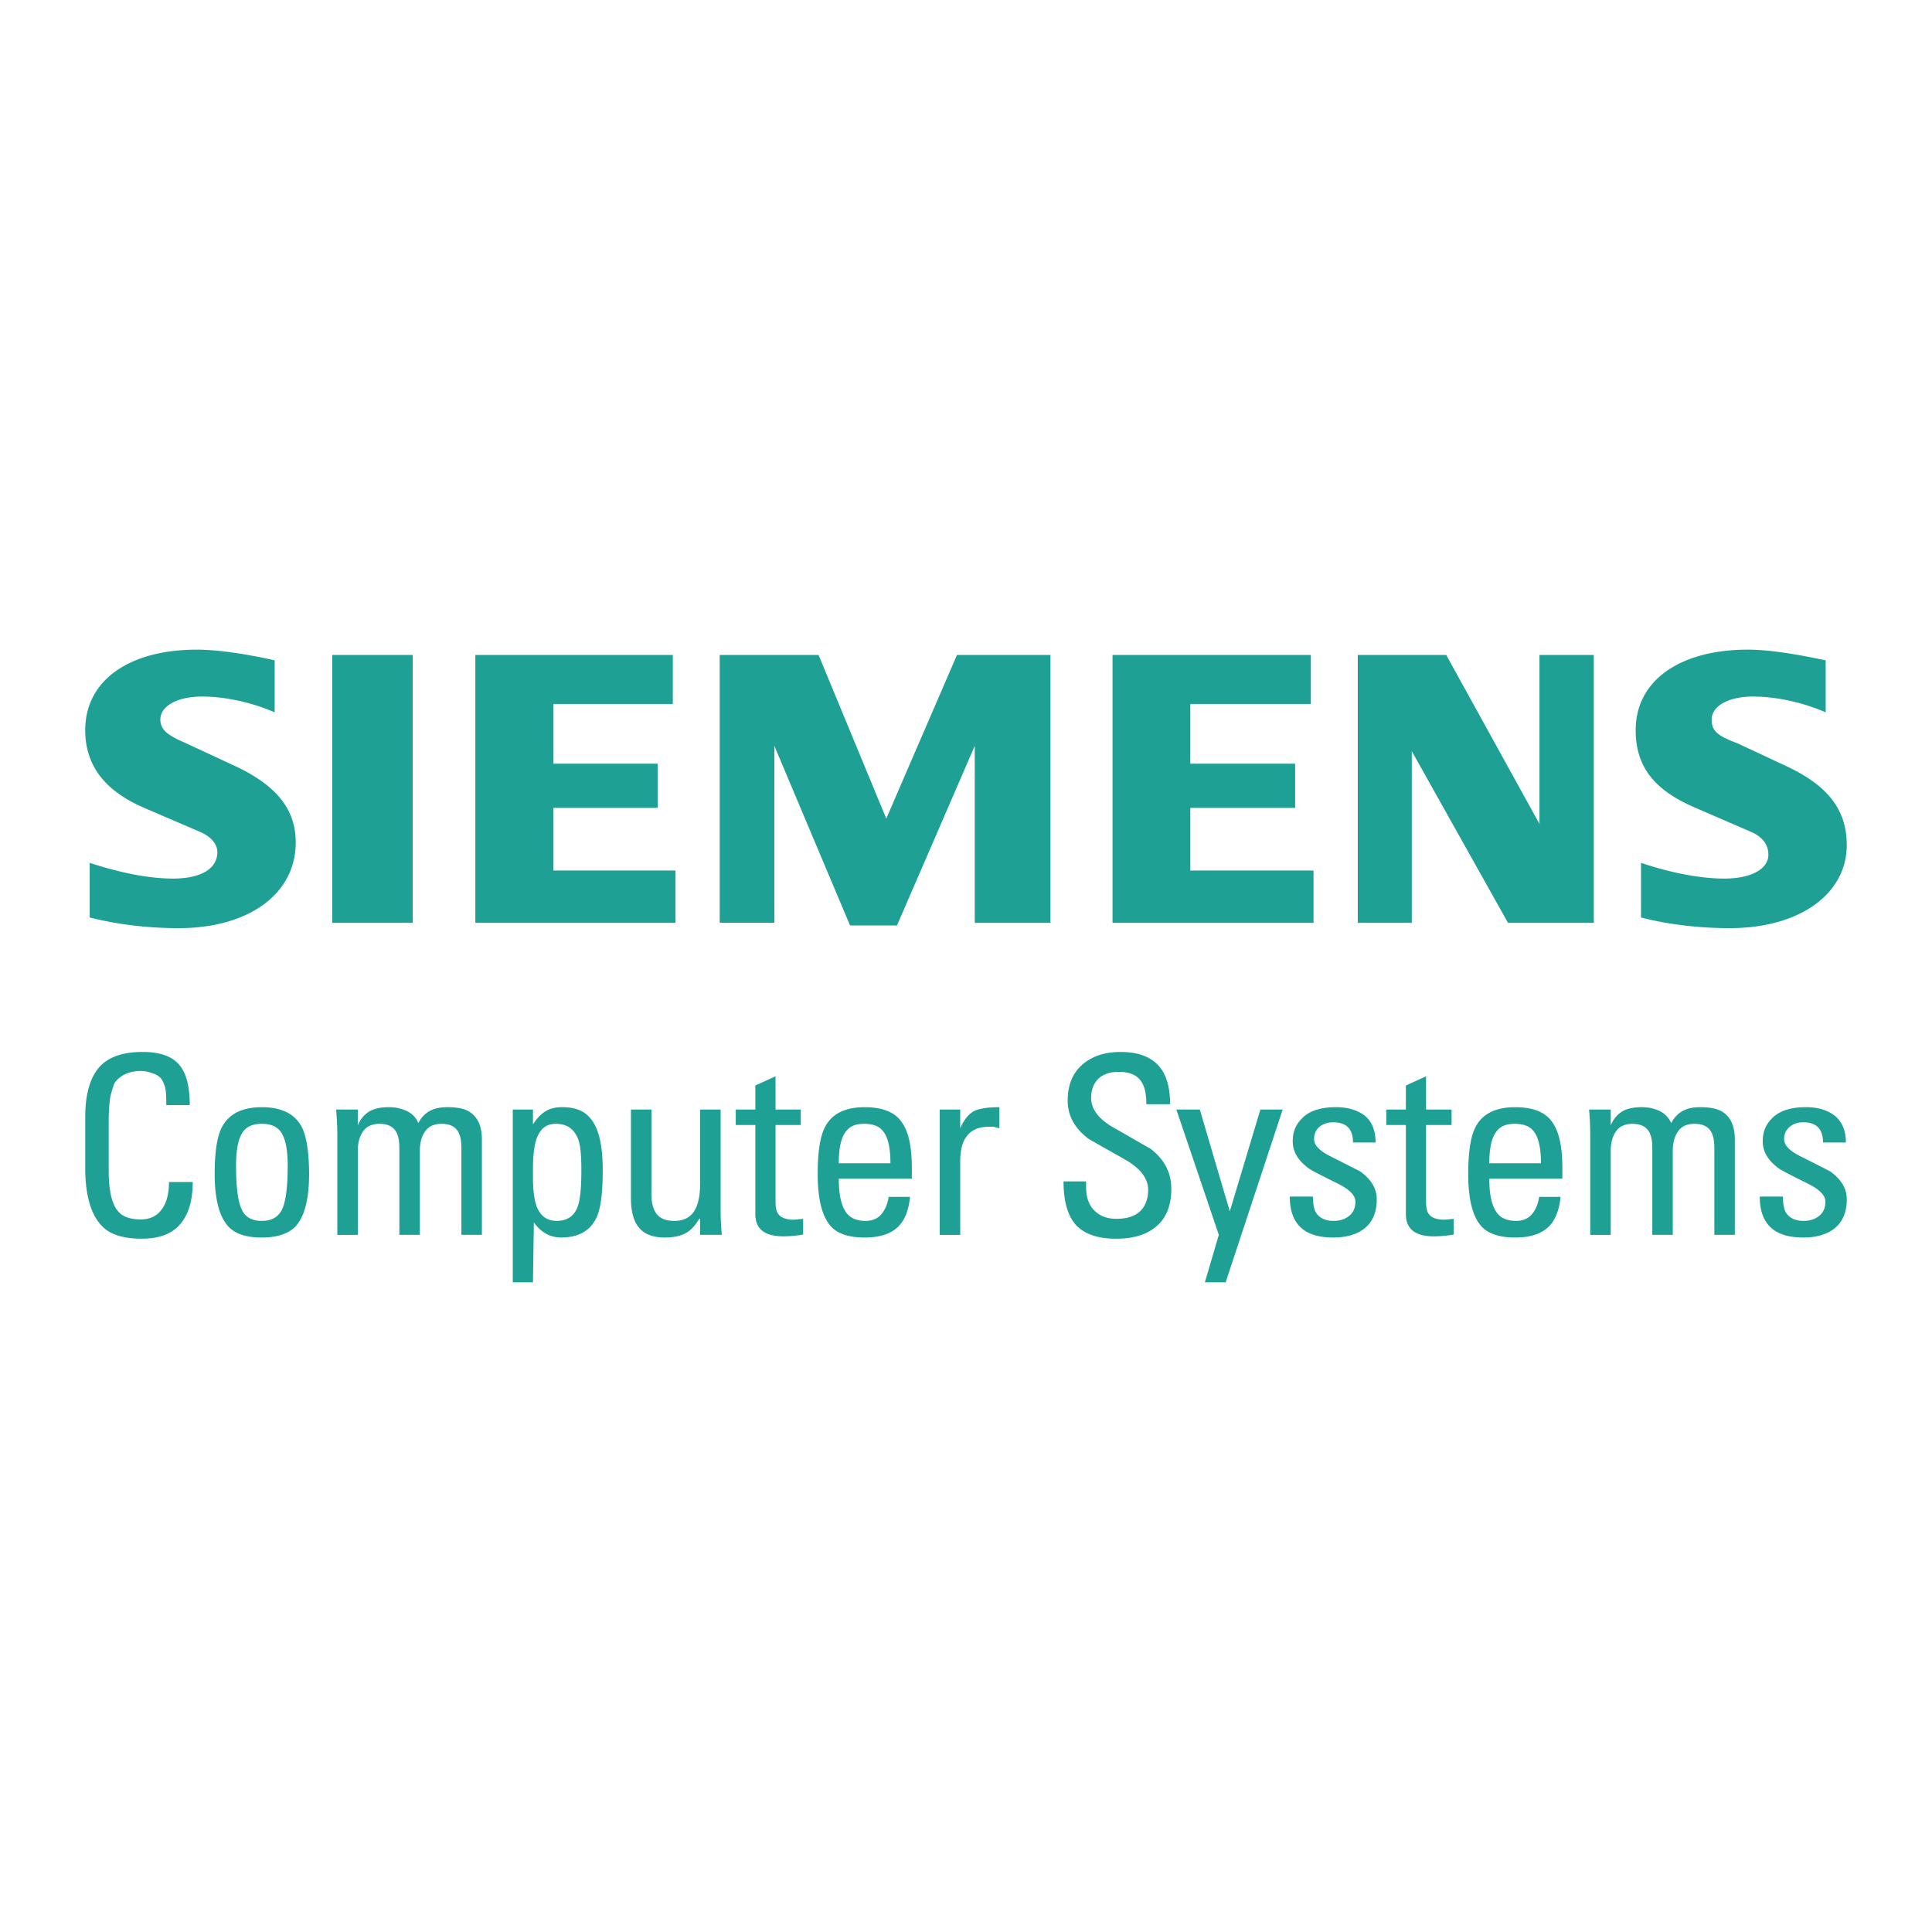 <svg xmlns="http://www.w3.org/2000/svg" width="2500" height="2500" viewBox="0 0 192.756 192.756"><g fill-rule="evenodd" clip-rule="evenodd"><path fill="#fff" d="M0 0h192.756v192.756H0V0z"/><path d="M182.148 65.882v5.184c-2.547-1.097-5.184-1.57-7.227-1.57-2.637 0-4.148 1.037-4.148 2.281 0 1.066.445 1.6 2.549 2.37l4.945 2.311c3.881 1.836 5.984 4.147 5.984 7.85 0 4.858-4.65 8.294-11.701 8.294-2.576 0-5.746-.267-8.826-1.066v-5.451c3.08 1.037 5.982 1.57 8.293 1.57 2.904 0 4.414-1.066 4.414-2.37 0-.978-.533-1.777-1.777-2.311l-5.48-2.37c-4.176-1.777-5.982-4.147-5.982-7.761 0-4.947 4.412-8.028 11.197-8.028 2.31.001 5.213.534 7.759 1.067zM159.014 65.349v26.719h-8.561l-9.598-17.122v17.122h-5.39V65.349h8.826l9.303 16.855V65.349h5.42zM130.783 65.349v4.888h-12.025v5.953h10.457v4.414h-10.457v6.25h12.293v5.214h-20.055V65.349h19.787zM104.805 65.349v26.719h-7.553V74.413l-7.761 17.922h-4.68l-7.554-17.922v17.655h-5.451V65.349h9.864l6.754 16.322 7.051-16.322h9.33zM67.126 65.349v4.888H55.218v5.953h10.397v4.414H55.218v6.25h12.175v5.214H47.427V65.349h19.699zM41.177 65.349v26.719h-8.028V65.349h8.028zM27.403 65.882v5.184c-2.547-1.097-5.184-1.57-7.228-1.57-2.637 0-4.177 1.037-4.177 2.281 0 1.066.77 1.6 2.547 2.37l4.977 2.311c3.88 1.836 5.984 4.147 5.984 7.583 0 5.125-4.651 8.561-11.701 8.561-2.606 0-5.688-.267-8.857-1.066v-5.451c3.169 1.037 5.984 1.57 8.324 1.57 2.903 0 4.414-1.066 4.414-2.636 0-.711-.504-1.511-1.777-2.044l-5.51-2.37c-4.147-1.777-5.895-4.414-5.895-7.761 0-4.947 4.354-8.028 11.138-8.028 2.311 0 5.421.533 7.761 1.066zM18.931 110.256h-2.34c0-.858-.03-1.451-.119-1.777a2.741 2.741 0 0 0-.415-.889c-.208-.237-.503-.415-.918-.533a3.223 3.223 0 0 0-1.066-.207c-.829 0-1.511.207-2.044.593-.355.266-.592.533-.681.799-.178.563-.296.948-.355 1.244a18.65 18.65 0 0 0-.148 2.488v4.799c0 1.985.296 3.348.948 4.088.444.533 1.214.801 2.251.801.889 0 1.6-.326 2.073-.979.504-.651.741-1.569.741-2.754h2.37c0 1.896-.444 3.287-1.273 4.235-.83.948-2.104 1.422-3.792 1.422-1.629 0-2.844-.325-3.644-.948-1.333-1.066-2.014-3.109-2.014-6.131v-5.066c0-2.398.533-4.088 1.541-5.124.918-.919 2.311-1.362 4.206-1.362 1.718 0 2.962.443 3.673 1.332.68.829 1.006 2.162 1.006 3.969zm7.198 11.553c1.007 0 1.688-.415 2.043-1.214.355-.801.533-2.252.533-4.325 0-1.6-.237-2.726-.711-3.377-.415-.533-1.037-.771-1.866-.771-.859 0-1.452.237-1.866.771-.474.651-.711 1.777-.711 3.377 0 2.103.178 3.555.533 4.325.327.799 1.008 1.214 2.045 1.214zm0 1.659c-1.541 0-2.637-.355-3.318-1.066-.918-.978-1.392-2.726-1.392-5.273 0-2.191.237-3.762.74-4.709.711-1.304 2.015-1.955 3.97-1.955s3.258.651 3.969 1.955c.474.918.74 2.518.74 4.709 0 2.548-.474 4.296-1.363 5.244-.71.71-1.806 1.095-3.346 1.095zm7.524-.267v-9.894c0-.771-.03-1.659-.119-2.607h2.162v1.57c.296-.682.711-1.126 1.215-1.422.503-.267 1.125-.385 1.896-.385.622 0 1.215.118 1.777.385.563.267.948.682 1.155 1.215a2.654 2.654 0 0 1 1.304-1.304c.444-.208.978-.296 1.6-.296.978 0 1.718.147 2.222.474.8.533 1.214 1.422 1.214 2.755v9.509h-2.044v-8.649c0-.771-.119-1.304-.355-1.689-.326-.503-.859-.74-1.629-.74-.711 0-1.273.237-1.629.74-.355.504-.533 1.156-.533 1.926v8.413h-2.044v-8.649c0-.771-.119-1.304-.355-1.689-.326-.503-.859-.74-1.629-.74-.711 0-1.274.237-1.629.74-.355.504-.533 1.156-.533 1.926v8.413h-2.046v-.002zm19.521-5.747c0 1.244.119 2.162.326 2.785.355 1.036 1.037 1.569 2.043 1.569 1.007 0 1.689-.444 2.044-1.304.296-.681.415-1.955.415-3.791 0-1.422-.089-2.399-.296-2.992-.386-1.066-1.126-1.6-2.251-1.6-.948 0-1.57.504-1.926 1.511-.237.682-.355 1.659-.355 2.962v.86zM51.16 127.94V110.7h2.014v1.481c.355-.563.77-1.007 1.244-1.304.474-.296 1.037-.414 1.689-.414 1.244 0 2.162.355 2.754 1.066.859.947 1.274 2.695 1.274 5.213 0 2.133-.178 3.644-.533 4.532-.592 1.452-1.807 2.192-3.614 2.192-1.096 0-2.014-.504-2.725-1.511l-.089 5.983H51.16v.002zm20.736-17.24v9.895c0 .799.029 1.658.119 2.606h-2.163v-1.6h-.088c-.415.681-.859 1.185-1.393 1.451-.503.267-1.185.415-2.044.415-1.125 0-1.955-.297-2.488-.889-.592-.622-.889-1.629-.889-3.021V110.7h2.044v8.473c0 .829.178 1.48.503 1.925.355.474.948.711 1.778.711.948 0 1.629-.355 2.043-1.066.355-.593.533-1.511.533-2.695V110.7h2.045zm1.51 0h1.955v-2.399l2.015-.918v3.317h2.518v1.541h-2.518v7.643c0 .562.089.977.237 1.185.267.415.8.622 1.629.622l.889-.089v1.569c-.682.119-1.363.178-1.985.178-1.866 0-2.785-.74-2.785-2.221v-8.887h-1.955V110.7zm10.279 5.362h5.154c0-1.51-.237-2.576-.711-3.169-.385-.533-1.037-.771-1.896-.771s-1.452.237-1.836.771c-.474.592-.711 1.659-.711 3.169zm7.287 1.541h-7.287c0 1.629.267 2.755.77 3.406.385.533 1.037.8 1.925.8.652 0 1.185-.237 1.541-.651.385-.444.622-1.008.741-1.748h2.133c-.148 1.451-.593 2.488-1.333 3.11-.711.622-1.777.948-3.199.948-1.511 0-2.637-.355-3.318-1.066-.918-.978-1.363-2.726-1.363-5.273 0-2.191.237-3.762.741-4.709.681-1.304 2.014-1.955 3.94-1.955 1.748 0 2.992.474 3.673 1.451.711.947 1.037 2.488 1.037 4.621v1.066h-.001zM95.8 110.7v1.866c.415-.918.889-1.481 1.452-1.747.533-.237 1.363-.355 2.459-.355v2.103l-.562-.147h-.533c-1.037 0-1.778.355-2.252 1.066-.385.562-.563 1.362-.563 2.34v7.376h-2.044V110.7H95.8zm10.309 7.169h2.25v.533c0 1.126.326 1.955.949 2.488.533.474 1.215.711 2.072.711.949 0 1.719-.208 2.252-.651.592-.504.918-1.244.918-2.252 0-1.066-.711-2.044-2.072-2.873-1.275-.74-2.578-1.451-3.852-2.192-1.393-1.036-2.104-2.311-2.104-3.821 0-1.57.504-2.755 1.451-3.584.979-.859 2.252-1.273 3.822-1.273 1.629 0 2.873.414 3.703 1.273.828.829 1.244 2.162 1.244 3.939h-2.371c0-1.066-.178-1.836-.562-2.34-.414-.593-1.154-.889-2.191-.889-.771 0-1.393.178-1.896.562-.562.475-.859 1.155-.859 2.044 0 1.066.682 2.015 2.045 2.844 1.303.741 2.576 1.481 3.881 2.222 1.391 1.066 2.072 2.399 2.072 3.999 0 1.748-.562 3.052-1.658 3.881-.947.74-2.223 1.096-3.852 1.096-1.807 0-3.109-.444-3.969-1.333-.829-.889-1.273-2.34-1.273-4.384zm13.596-7.169l2.992 10.16 3.051-10.16h2.223l-5.688 17.24h-2.074l1.393-4.739-4.236-12.501h2.339zm8.977 8.68h2.311c0 .651.088 1.155.236 1.48.326.623.947.948 1.836.948.623 0 1.156-.178 1.541-.503.414-.326.621-.801.621-1.422 0-.593-.533-1.156-1.6-1.719-1.865-.918-2.873-1.451-3.021-1.57-1.066-.77-1.629-1.658-1.629-2.725 0-.889.268-1.6.83-2.192.74-.829 1.896-1.214 3.496-1.214 1.184 0 2.133.296 2.873.858.711.593 1.066 1.481 1.066 2.666h-2.252c0-1.333-.652-2.015-1.955-2.015-.562 0-1.008.148-1.393.445-.355.325-.533.711-.533 1.244 0 .592.533 1.154 1.6 1.688 1.867.948 2.873 1.452 3.021 1.541 1.066.77 1.629 1.688 1.629 2.755 0 1.304-.414 2.28-1.244 2.933-.77.592-1.807.889-3.109.889-1.422 0-2.459-.326-3.17-.948-.77-.68-1.154-1.717-1.154-3.139zm9.627-8.68h1.955v-2.399l2.014-.918v3.317h2.547v1.541h-2.547v7.643c0 .562.09.977.236 1.185.268.415.801.622 1.631.622l.889-.089v1.569c-.682.119-1.363.178-1.986.178-1.865 0-2.783-.74-2.783-2.221v-8.887h-1.955V110.7h-.001zm10.279 5.362h5.154c0-1.51-.238-2.576-.711-3.169-.387-.533-1.037-.771-1.896-.771s-1.451.237-1.836.771c-.475.592-.711 1.659-.711 3.169zm7.287 1.541h-7.287c0 1.629.266 2.755.77 3.406.385.533 1.037.8 1.926.8.65 0 1.184-.237 1.539-.651.387-.444.623-1.008.742-1.748h2.133c-.148 1.451-.594 2.488-1.334 3.11-.711.622-1.777.948-3.199.948-1.51 0-2.637-.355-3.318-1.066-.918-.978-1.361-2.726-1.361-5.273 0-2.191.236-3.762.74-4.709.682-1.304 2.014-1.955 3.939-1.955 1.748 0 2.992.474 3.674 1.451.711.947 1.037 2.488 1.037 4.621v1.066h-.001zm2.783 5.598v-9.894c0-.771-.029-1.659-.117-2.607h2.162v1.57c.295-.682.711-1.126 1.215-1.422.502-.267 1.125-.385 1.895-.385.623 0 1.215.118 1.777.385.533.267.918.682 1.156 1.215a2.649 2.649 0 0 1 1.303-1.304c.414-.208.977-.296 1.6-.296.977 0 1.688.147 2.221.474.801.533 1.215 1.422 1.215 2.755v9.509h-2.043v-8.649c0-.771-.119-1.304-.355-1.689-.326-.503-.859-.74-1.629-.74-.711 0-1.275.237-1.631.74-.355.504-.533 1.156-.533 1.926v8.413h-2.043v-8.649c0-.771-.119-1.304-.355-1.689-.326-.503-.859-.74-1.629-.74-.711 0-1.273.237-1.629.74-.355.504-.533 1.156-.533 1.926v8.413h-2.047v-.002zm16.914-3.821h2.311c0 .651.09 1.155.236 1.48.326.623.949.948 1.838.948.621 0 1.154-.178 1.539-.503.416-.326.623-.801.623-1.422 0-.593-.533-1.156-1.6-1.719-1.867-.918-2.873-1.451-3.021-1.57-1.066-.77-1.629-1.658-1.629-2.725 0-.889.266-1.6.83-2.192.74-.829 1.895-1.214 3.494-1.214 1.186 0 2.133.296 2.873.858.711.593 1.098 1.481 1.098 2.666h-2.281c0-1.333-.652-2.015-1.955-2.015-.564 0-1.008.148-1.363.445-.385.325-.562.711-.562 1.244 0 .592.533 1.154 1.6 1.688 1.895.948 2.873 1.452 3.021 1.541 1.066.77 1.629 1.688 1.629 2.755 0 1.304-.414 2.28-1.244 2.933-.77.592-1.807.889-3.111.889-1.42 0-2.457-.326-3.168-.948-.773-.68-1.158-1.717-1.158-3.139z" fill="#1ea094"/></g></svg>